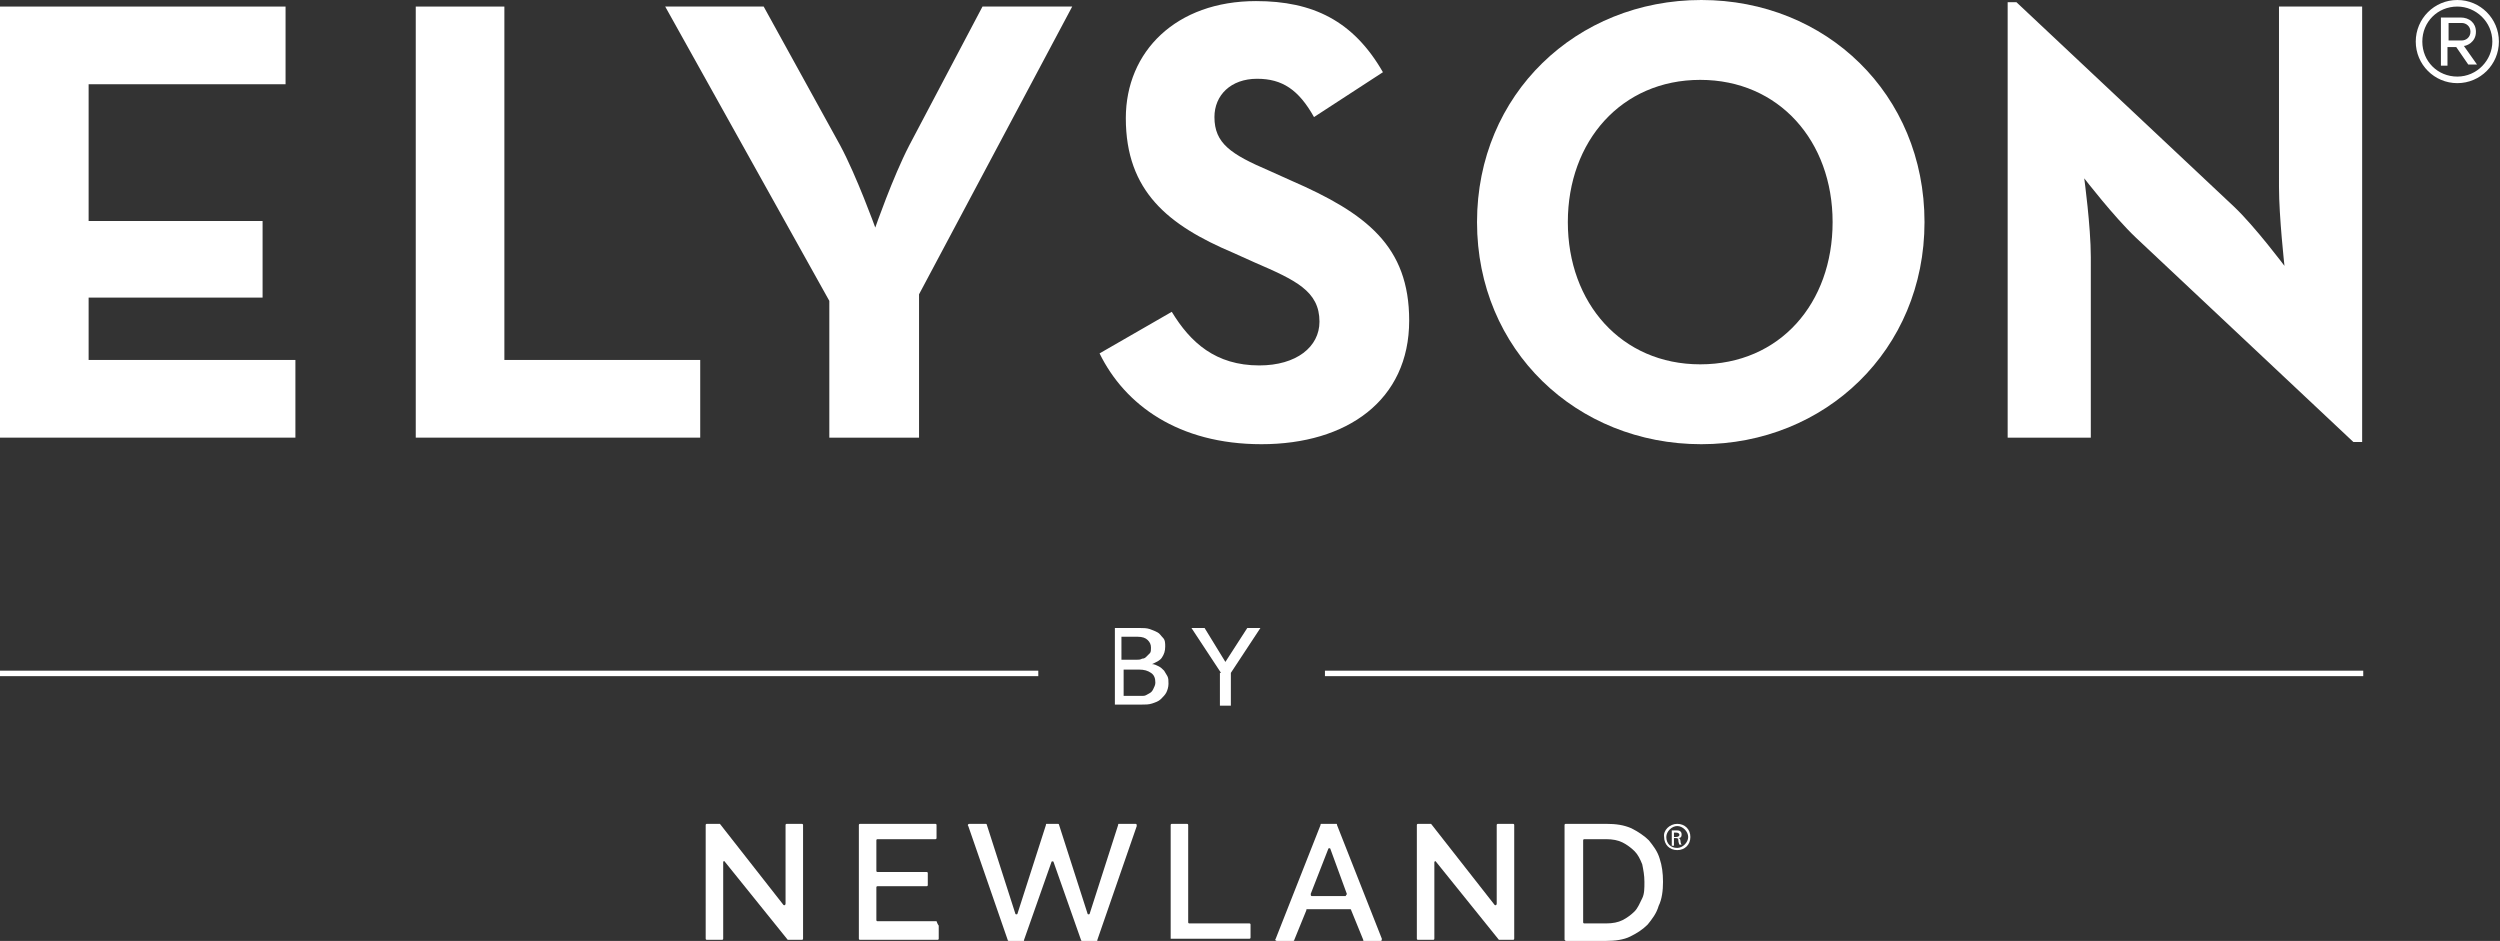<?xml version="1.0" encoding="utf-8"?>
<!-- Generator: Adobe Illustrator 23.0.1, SVG Export Plug-In . SVG Version: 6.00 Build 0)  -->
<svg version="1.1" xmlns="http://www.w3.org/2000/svg" xmlns:xlink="http://www.w3.org/1999/xlink" x="0px" y="0px"
	 viewBox="0 0 228.5 86" style="enable-background:new 0 0 228.5 86;" xml:space="preserve">
<rect x="0" y="0" width="228.5" height="86" fill="#333333" stroke="none"/>
<style type="text/css">
	.st0{fill:#FFFFFF;}
</style>
<g id="By_Newland_x2F_graphics">
	<g>
		<g>
			<rect y="61.3" class="st0" width="94.9" height="0.5"/>
			<rect x="121.1" y="61.3" class="st0" width="94.9" height="0.5"/>
		</g>
		<g>
			<path class="st0" d="M101.7,57.4h2.5c0.3,0,0.6,0,0.9,0.1c0.3,0.1,0.5,0.2,0.7,0.3c0.2,0.1,0.3,0.3,0.5,0.5s0.2,0.5,0.2,0.8
				c0,0.4-0.1,0.7-0.3,1c-0.2,0.3-0.5,0.4-0.9,0.6v0c0.2,0,0.4,0.1,0.6,0.2c0.2,0.1,0.3,0.2,0.5,0.4c0.1,0.2,0.2,0.3,0.3,0.5
				c0.1,0.2,0.1,0.4,0.1,0.7c0,0.3-0.1,0.6-0.2,0.8c-0.1,0.2-0.3,0.4-0.5,0.6c-0.2,0.2-0.5,0.3-0.8,0.4c-0.3,0.1-0.6,0.1-1,0.1h-2.4
				V57.4z M102.6,60.3h1.3c0.2,0,0.3,0,0.5-0.1c0.2,0,0.3-0.1,0.4-0.2c0.1-0.1,0.2-0.2,0.3-0.3s0.1-0.3,0.1-0.5
				c0-0.3-0.1-0.5-0.3-0.7c-0.2-0.2-0.5-0.3-0.9-0.3h-1.5V60.3z M102.6,63.6h1.4c0.1,0,0.3,0,0.5,0c0.2,0,0.3-0.1,0.5-0.2
				c0.2-0.1,0.3-0.2,0.4-0.4s0.2-0.4,0.2-0.6c0-0.4-0.1-0.7-0.4-0.9s-0.6-0.3-1.1-0.3h-1.4V63.6z"/>
			<path class="st0" d="M111.6,61.5l-2.7-4.1h1.2l1.9,3.1l2-3.1h1.2l-2.7,4.1v3h-1V61.5z"/>
		</g>
	</g>
	<g>
		<path class="st0" d="M66.1,78.8v7c0,0.1-0.1,0.1-0.1,0.1h-1.4c-0.1,0-0.1-0.1-0.1-0.1V75.4c0-0.1,0.1-0.1,0.1-0.1h1.1
			c0,0,0.1,0,0.1,0l5.8,7.4c0.1,0.1,0.2,0,0.2-0.1v-7.2c0-0.1,0.1-0.1,0.1-0.1h1.4c0.1,0,0.1,0.1,0.1,0.1v10.4
			c0,0.1-0.1,0.1-0.1,0.1h-1.2c0,0-0.1,0-0.1,0l-5.8-7.2C66.2,78.7,66.1,78.7,66.1,78.8z"/>
		<path class="st0" d="M85.8,84.6v1.2c0,0.1-0.1,0.1-0.1,0.1h-7.1c-0.1,0-0.1-0.1-0.1-0.1V75.4c0-0.1,0.1-0.1,0.1-0.1h6.9
			c0.1,0,0.1,0.1,0.1,0.1v1.2c0,0.1-0.1,0.1-0.1,0.1h-5.3c-0.1,0-0.1,0.1-0.1,0.1v2.8c0,0.1,0.1,0.1,0.1,0.1h4.5
			c0.1,0,0.1,0.1,0.1,0.1v1.1c0,0.1-0.1,0.1-0.1,0.1h-4.5c-0.1,0-0.1,0.1-0.1,0.1v3c0,0.1,0.1,0.1,0.1,0.1h5.4
			C85.7,84.5,85.8,84.6,85.8,84.6z"/>
		<path class="st0" d="M107,85.9V75.4c0-0.1,0.1-0.1,0.1-0.1h1.4c0.1,0,0.1,0.1,0.1,0.1v8.9c0,0.1,0.1,0.1,0.1,0.1h5.5
			c0.1,0,0.1,0.1,0.1,0.1v1.2c0,0.1-0.1,0.1-0.1,0.1h-7.2C107,86,107,85.9,107,85.9z"/>
		<path class="st0" d="M120.8,75.3h1.3c0.1,0,0.1,0,0.1,0.1l4.1,10.4c0,0.1,0,0.2-0.1,0.2h-1.5c-0.1,0-0.1,0-0.1-0.1l-1.1-2.7
			c0-0.1-0.1-0.1-0.1-0.1h-3.9c-0.1,0-0.1,0-0.1,0.1l-1.1,2.7c0,0.1-0.1,0.1-0.1,0.1h-1.5c-0.1,0-0.2-0.1-0.1-0.2l4.1-10.4
			C120.7,75.3,120.7,75.3,120.8,75.3z M123.1,81.7l-1.5-4.1c0-0.1-0.2-0.1-0.2,0l-1.6,4.1c0,0.1,0,0.2,0.1,0.2h3.1
			C123,81.8,123.1,81.8,123.1,81.7z"/>
		<path class="st0" d="M131.1,78.8v7c0,0.1-0.1,0.1-0.1,0.1h-1.4c-0.1,0-0.1-0.1-0.1-0.1V75.4c0-0.1,0.1-0.1,0.1-0.1h1.1
			c0,0,0.1,0,0.1,0l5.8,7.4c0.1,0.1,0.2,0,0.2-0.1v-7.2c0-0.1,0.1-0.1,0.1-0.1h1.4c0.1,0,0.1,0.1,0.1,0.1v10.4
			c0,0.1-0.1,0.1-0.1,0.1h-1.2c0,0-0.1,0-0.1,0l-5.8-7.2C131.3,78.7,131.1,78.7,131.1,78.8z"/>
		<path class="st0" d="M143,85.9V75.4c0-0.1,0.1-0.1,0.1-0.1h3.7c0.9,0,1.6,0.1,2.3,0.4c0.6,0.3,1.2,0.7,1.6,1.1
			c0.4,0.5,0.8,1,1,1.7c0.2,0.6,0.3,1.3,0.3,2.1c0,0.8-0.1,1.6-0.4,2.2c-0.2,0.7-0.6,1.2-1,1.7c-0.5,0.5-1,0.8-1.6,1.1
			c-0.6,0.3-1.4,0.4-2.2,0.4h-3.7C143.1,86,143,85.9,143,85.9z M150.3,80.6c0-0.6-0.1-1.1-0.2-1.6c-0.2-0.5-0.4-0.9-0.7-1.2
			c-0.3-0.3-0.7-0.6-1.1-0.8c-0.4-0.2-0.9-0.3-1.5-0.3h-2c-0.1,0-0.1,0.1-0.1,0.1v7.5c0,0.1,0.1,0.1,0.1,0.1h2
			c0.6,0,1.1-0.1,1.5-0.3c0.4-0.2,0.8-0.5,1.1-0.8c0.3-0.3,0.5-0.8,0.7-1.2C150.3,81.7,150.3,81.2,150.3,80.6z"/>
		<path class="st0" d="M95.7,75.3c-0.1,0-0.1,0-0.1,0.1L93,83.5c0,0.1-0.2,0.1-0.2,0l-2.6-8.1c0-0.1-0.1-0.1-0.1-0.1h-1.5
			c-0.1,0-0.2,0.1-0.1,0.2l3.6,10.4c0,0.1,0.1,0.1,0.1,0.1h1.3c0.1,0,0.1,0,0.1-0.1l2.5-7.1c0-0.1,0.2-0.1,0.2,0l2.5,7.1
			c0,0.1,0.1,0.1,0.1,0.1h1.3c0.1,0,0.1,0,0.1-0.1l3.6-10.4c0-0.1,0-0.2-0.1-0.2h-1.5c-0.1,0-0.1,0-0.1,0.1l-2.6,8.1
			c0,0.1-0.2,0.1-0.2,0l-2.6-8.1c0-0.1-0.1-0.1-0.1-0.1H95.7z"/>
		<g>
			<g>
				<path class="st0" d="M153.3,75.3c0.7,0,1.2,0.5,1.2,1.2c0,0.7-0.5,1.2-1.2,1.2c-0.7,0-1.2-0.5-1.2-1.2
					C152,75.9,152.6,75.3,153.3,75.3L153.3,75.3z M153.3,75.5c-0.5,0-1,0.5-1,1c0,0.6,0.4,1,1,1c0.5,0,1-0.5,1-1
					C154.3,76,153.8,75.5,153.3,75.5L153.3,75.5z M153,77.3h-0.2v-1.4c0.1,0,0.2,0,0.4,0c0.2,0,0.3,0,0.4,0.1
					c0.1,0.1,0.1,0.2,0.1,0.3c0,0.2-0.1,0.3-0.3,0.3v0c0.1,0,0.2,0.1,0.2,0.3c0,0.2,0.1,0.3,0.1,0.3h-0.2c0,0-0.1-0.2-0.1-0.4
					c0-0.2-0.1-0.2-0.3-0.2H153V77.3z M153,76.5h0.2c0.2,0,0.3-0.1,0.3-0.2c0-0.1-0.1-0.2-0.3-0.2c-0.1,0-0.1,0-0.2,0V76.5z"/>
			</g>
		</g>
	</g>
</g>
<g id="Briar_Chapel_logo">
	<g>
		<g>
			<g>
				<path class="st0" d="M0,0.6h26.1v7.1h-18v12.5H24v7H8.1v5.7H27V40H0V0.6z"/>
				<path class="st0" d="M38,0.6h8.1v32.3h17.9V40H38V0.6z"/>
				<path class="st0" d="M75.8,27.5l-15-26.9h9l7,12.7c1.5,2.8,3.2,7.5,3.2,7.5s1.6-4.6,3.1-7.5l6.7-12.7H98L84,26.9V40h-8.2V27.5z"
					/>
				<path class="st0" d="M100.5,32.3l6.6-3.8c1.7,2.8,4,4.9,8,4.9c3.4,0,5.5-1.7,5.5-4c0-2.8-2.2-3.8-5.9-5.4l-2-0.9
					c-5.9-2.5-9.8-5.6-9.8-12.3c0-6.1,4.6-10.7,11.9-10.7c5.2,0,8.9,1.8,11.6,6.5l-6.3,4.1c-1.4-2.5-2.9-3.5-5.2-3.5
					c-2.4,0-3.9,1.5-3.9,3.5c0,2.4,1.5,3.4,5,4.9l2,0.9c6.9,3,10.8,6,10.8,12.8c0,7.3-5.7,11.3-13.5,11.3
					C107.7,40.6,102.8,37,100.5,32.3z"/>
				<path class="st0" d="M135,20.3C135,8.6,144.1,0,155.5,0c11.4,0,20.4,8.6,20.4,20.3s-9.1,20.3-20.4,20.3
					C144.1,40.6,135,32,135,20.3z M167.5,20.3c0-7.4-4.9-13-12.1-13c-7.2,0-12.1,5.6-12.1,13c0,7.4,4.9,13,12.1,13
					C162.7,33.3,167.5,27.7,167.5,20.3z"/>
				<path class="st0" d="M195.2,21.7c-2-1.9-4.7-5.4-4.7-5.4s0.6,4.4,0.6,7.2V40h-7.6V0.2h0.8l19.9,18.7c1.9,1.8,4.6,5.4,4.6,5.4
					s-0.5-4.5-0.5-7.2V0.6h7.6v39.8h-0.8L195.2,21.7z"/>
			</g>
		</g>
		<g>
			<path class="st0" d="M220.8,3.8c0-2.1,1.7-3.8,3.8-3.8c2.1,0,3.8,1.7,3.8,3.8c0,2.1-1.7,3.8-3.8,3.8
				C222.5,7.6,220.8,5.9,220.8,3.8z M221.4,3.8c0,1.8,1.4,3.2,3.2,3.2c1.8,0,3.2-1.5,3.2-3.2c0-1.8-1.5-3.2-3.2-3.2
				C222.8,0.6,221.4,2,221.4,3.8z M224.5,4.3h-0.8V6h-0.6V1.6h1.8c0.8,0,1.4,0.5,1.4,1.3c0,1-0.9,1.3-1.1,1.3l1.2,1.7h-0.8
				L224.5,4.3z M223.8,2.2v1.5h1.2c0.4,0,0.8-0.3,0.8-0.8c0-0.5-0.4-0.8-0.8-0.8H223.8z"/>
		</g>
	</g>
</g>
</svg>
